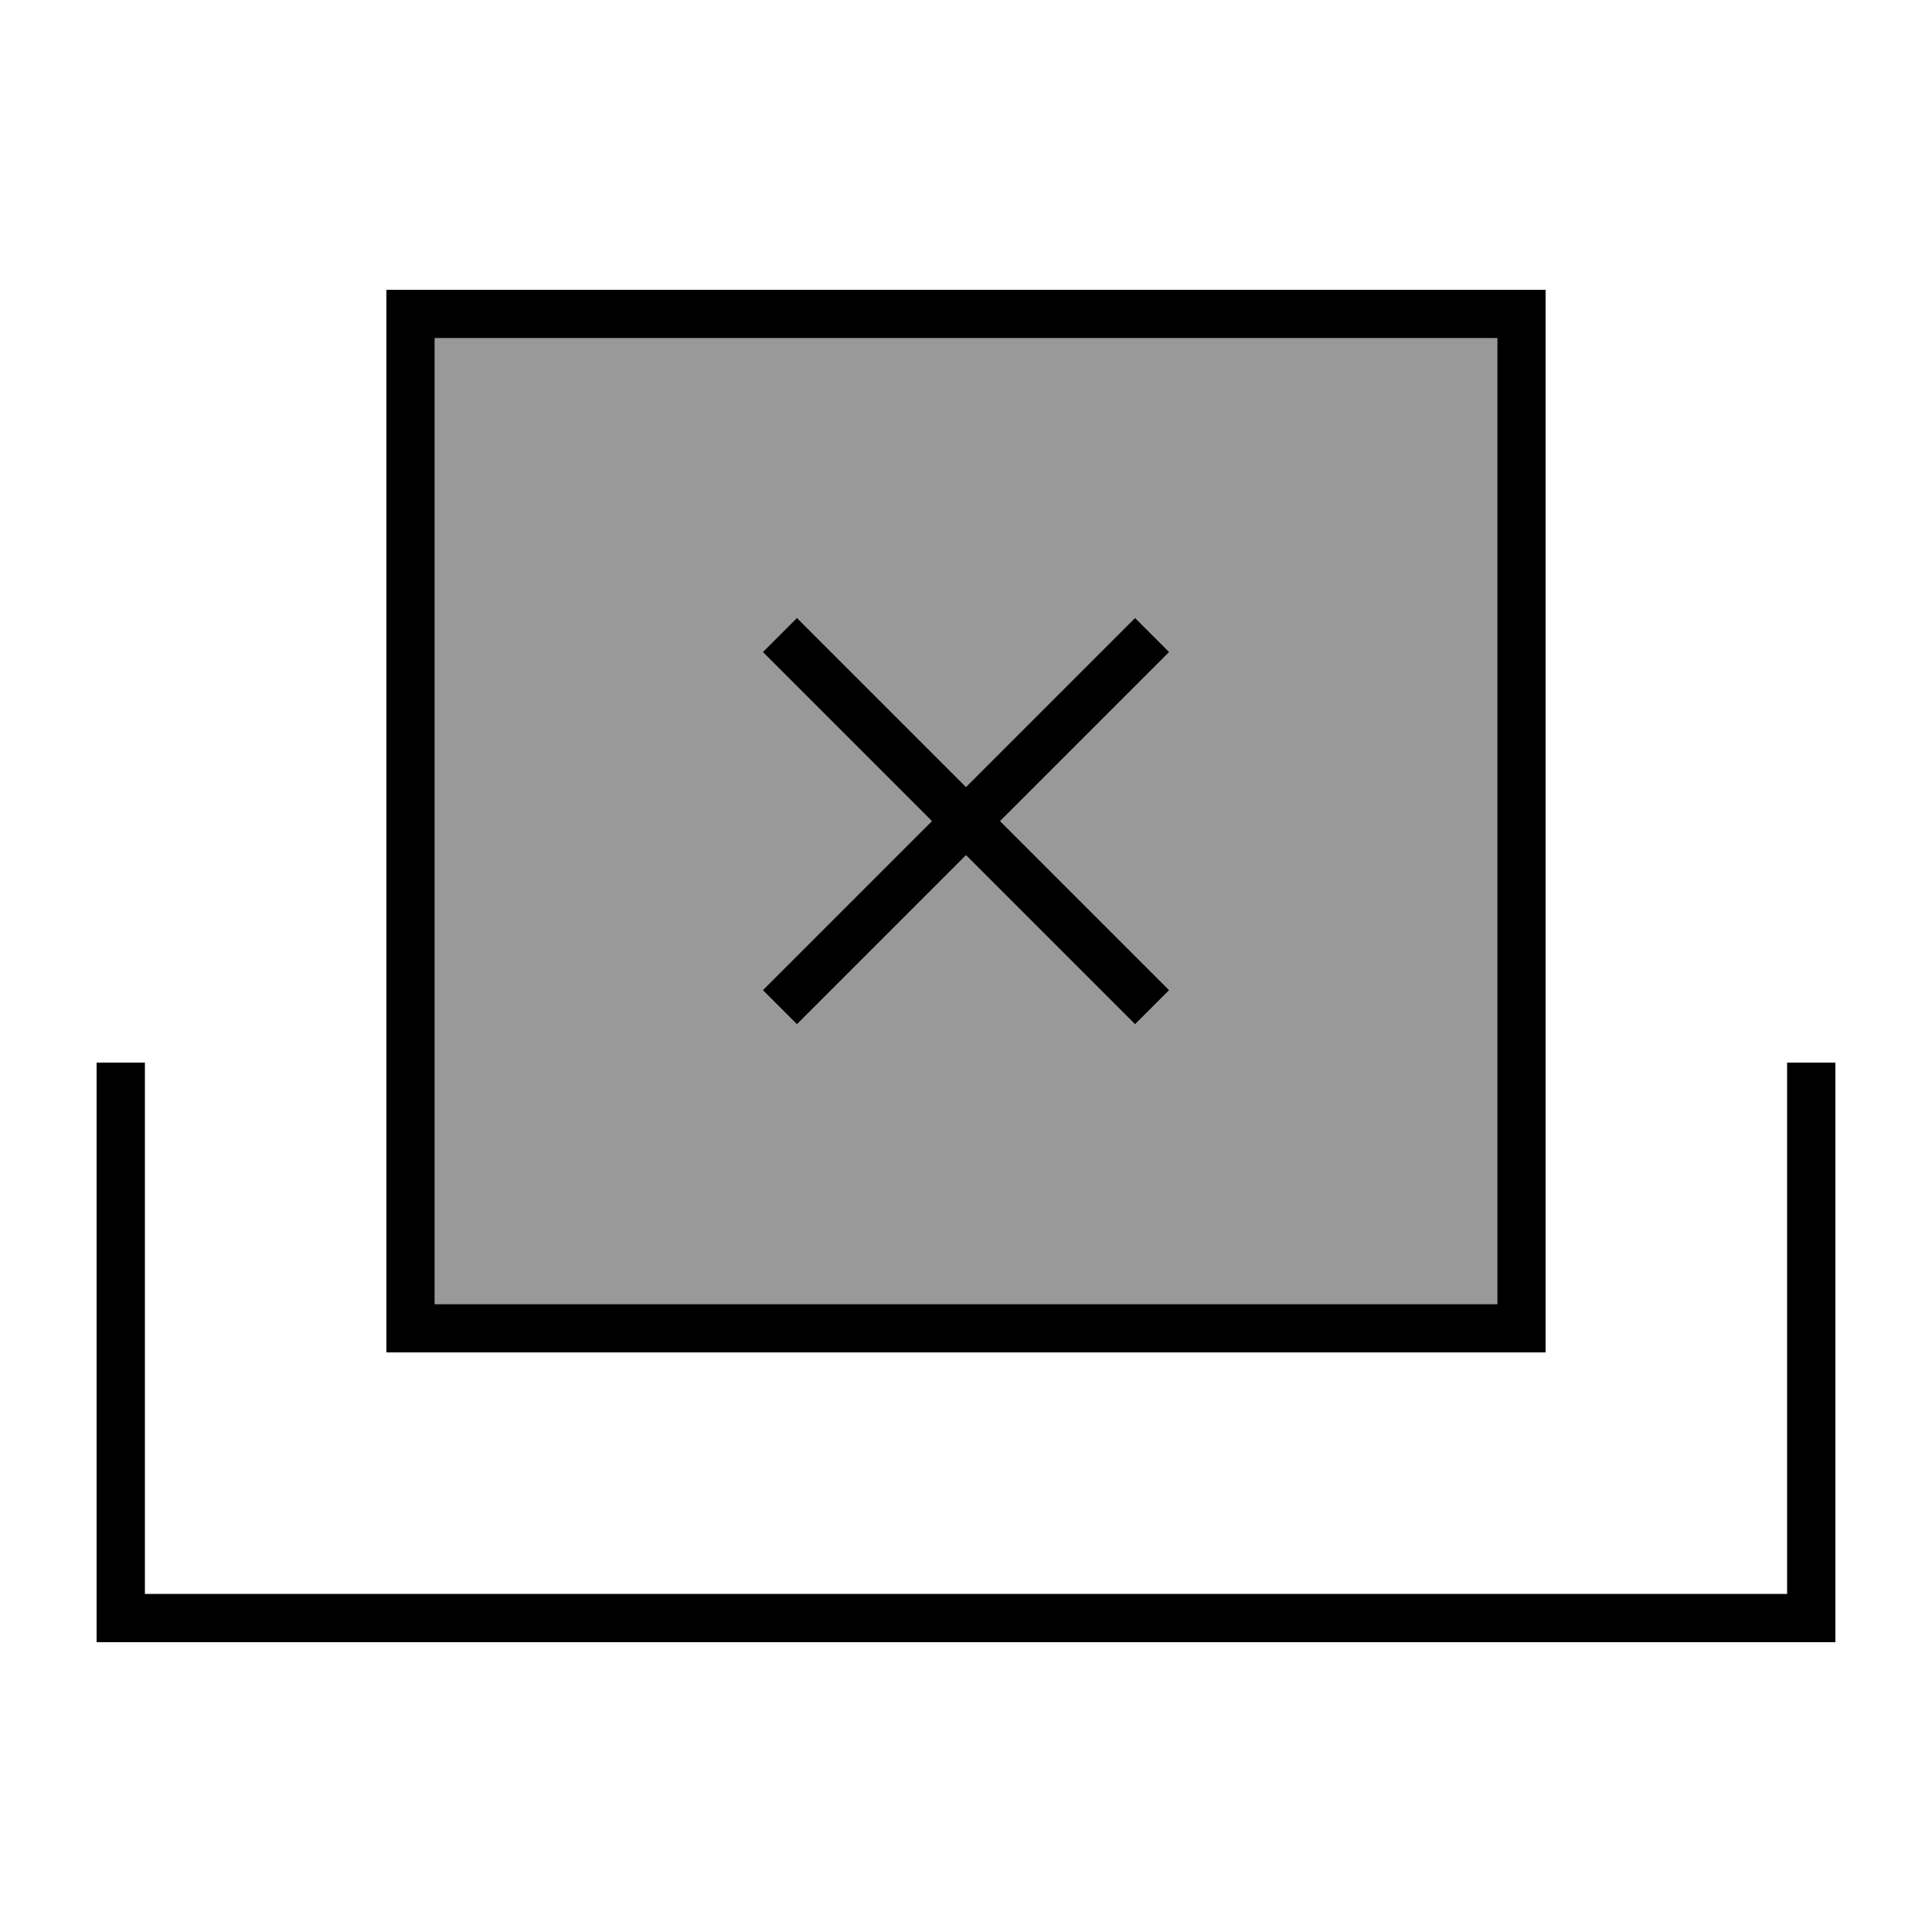 <svg xmlns="http://www.w3.org/2000/svg" viewBox="0 0 640 640"><!--! Font Awesome Pro 7.1.0 by @fontawesome - https://fontawesome.com License - https://fontawesome.com/license (Commercial License) Copyright 2025 Fonticons, Inc. --><path opacity=".4" fill="currentColor" d="M144 112L144 432L496 432L496 112L144 112zM252.7 216L264 204.7L269.7 210.4L320 260.7L370.3 210.4L376 204.7L387.3 216L381.6 221.7L331.3 272L381.6 322.3L387.3 328L376 339.3L370.3 333.6L320 283.3L269.7 333.6L264 339.3L252.7 328L258.4 322.3L308.7 272L258.4 221.7L252.7 216z"/><path fill="currentColor" d="M496 112L496 432L144 432L144 112L496 112zM144 96L128 96L128 448L512 448L512 96L144 96zM48 352L32 352L32 544L608 544L608 352L592 352L592 528L48 528L48 352zM264 204.7L252.7 216L258.4 221.7L308.7 272L258.4 322.3L252.7 328L264 339.3L269.7 333.6L320 283.3L370.3 333.6L376 339.3L387.3 328L381.6 322.3L331.3 272L381.6 221.7L387.3 216L376 204.7L370.3 210.4L320 260.7L269.7 210.4L264 204.7z"/></svg>